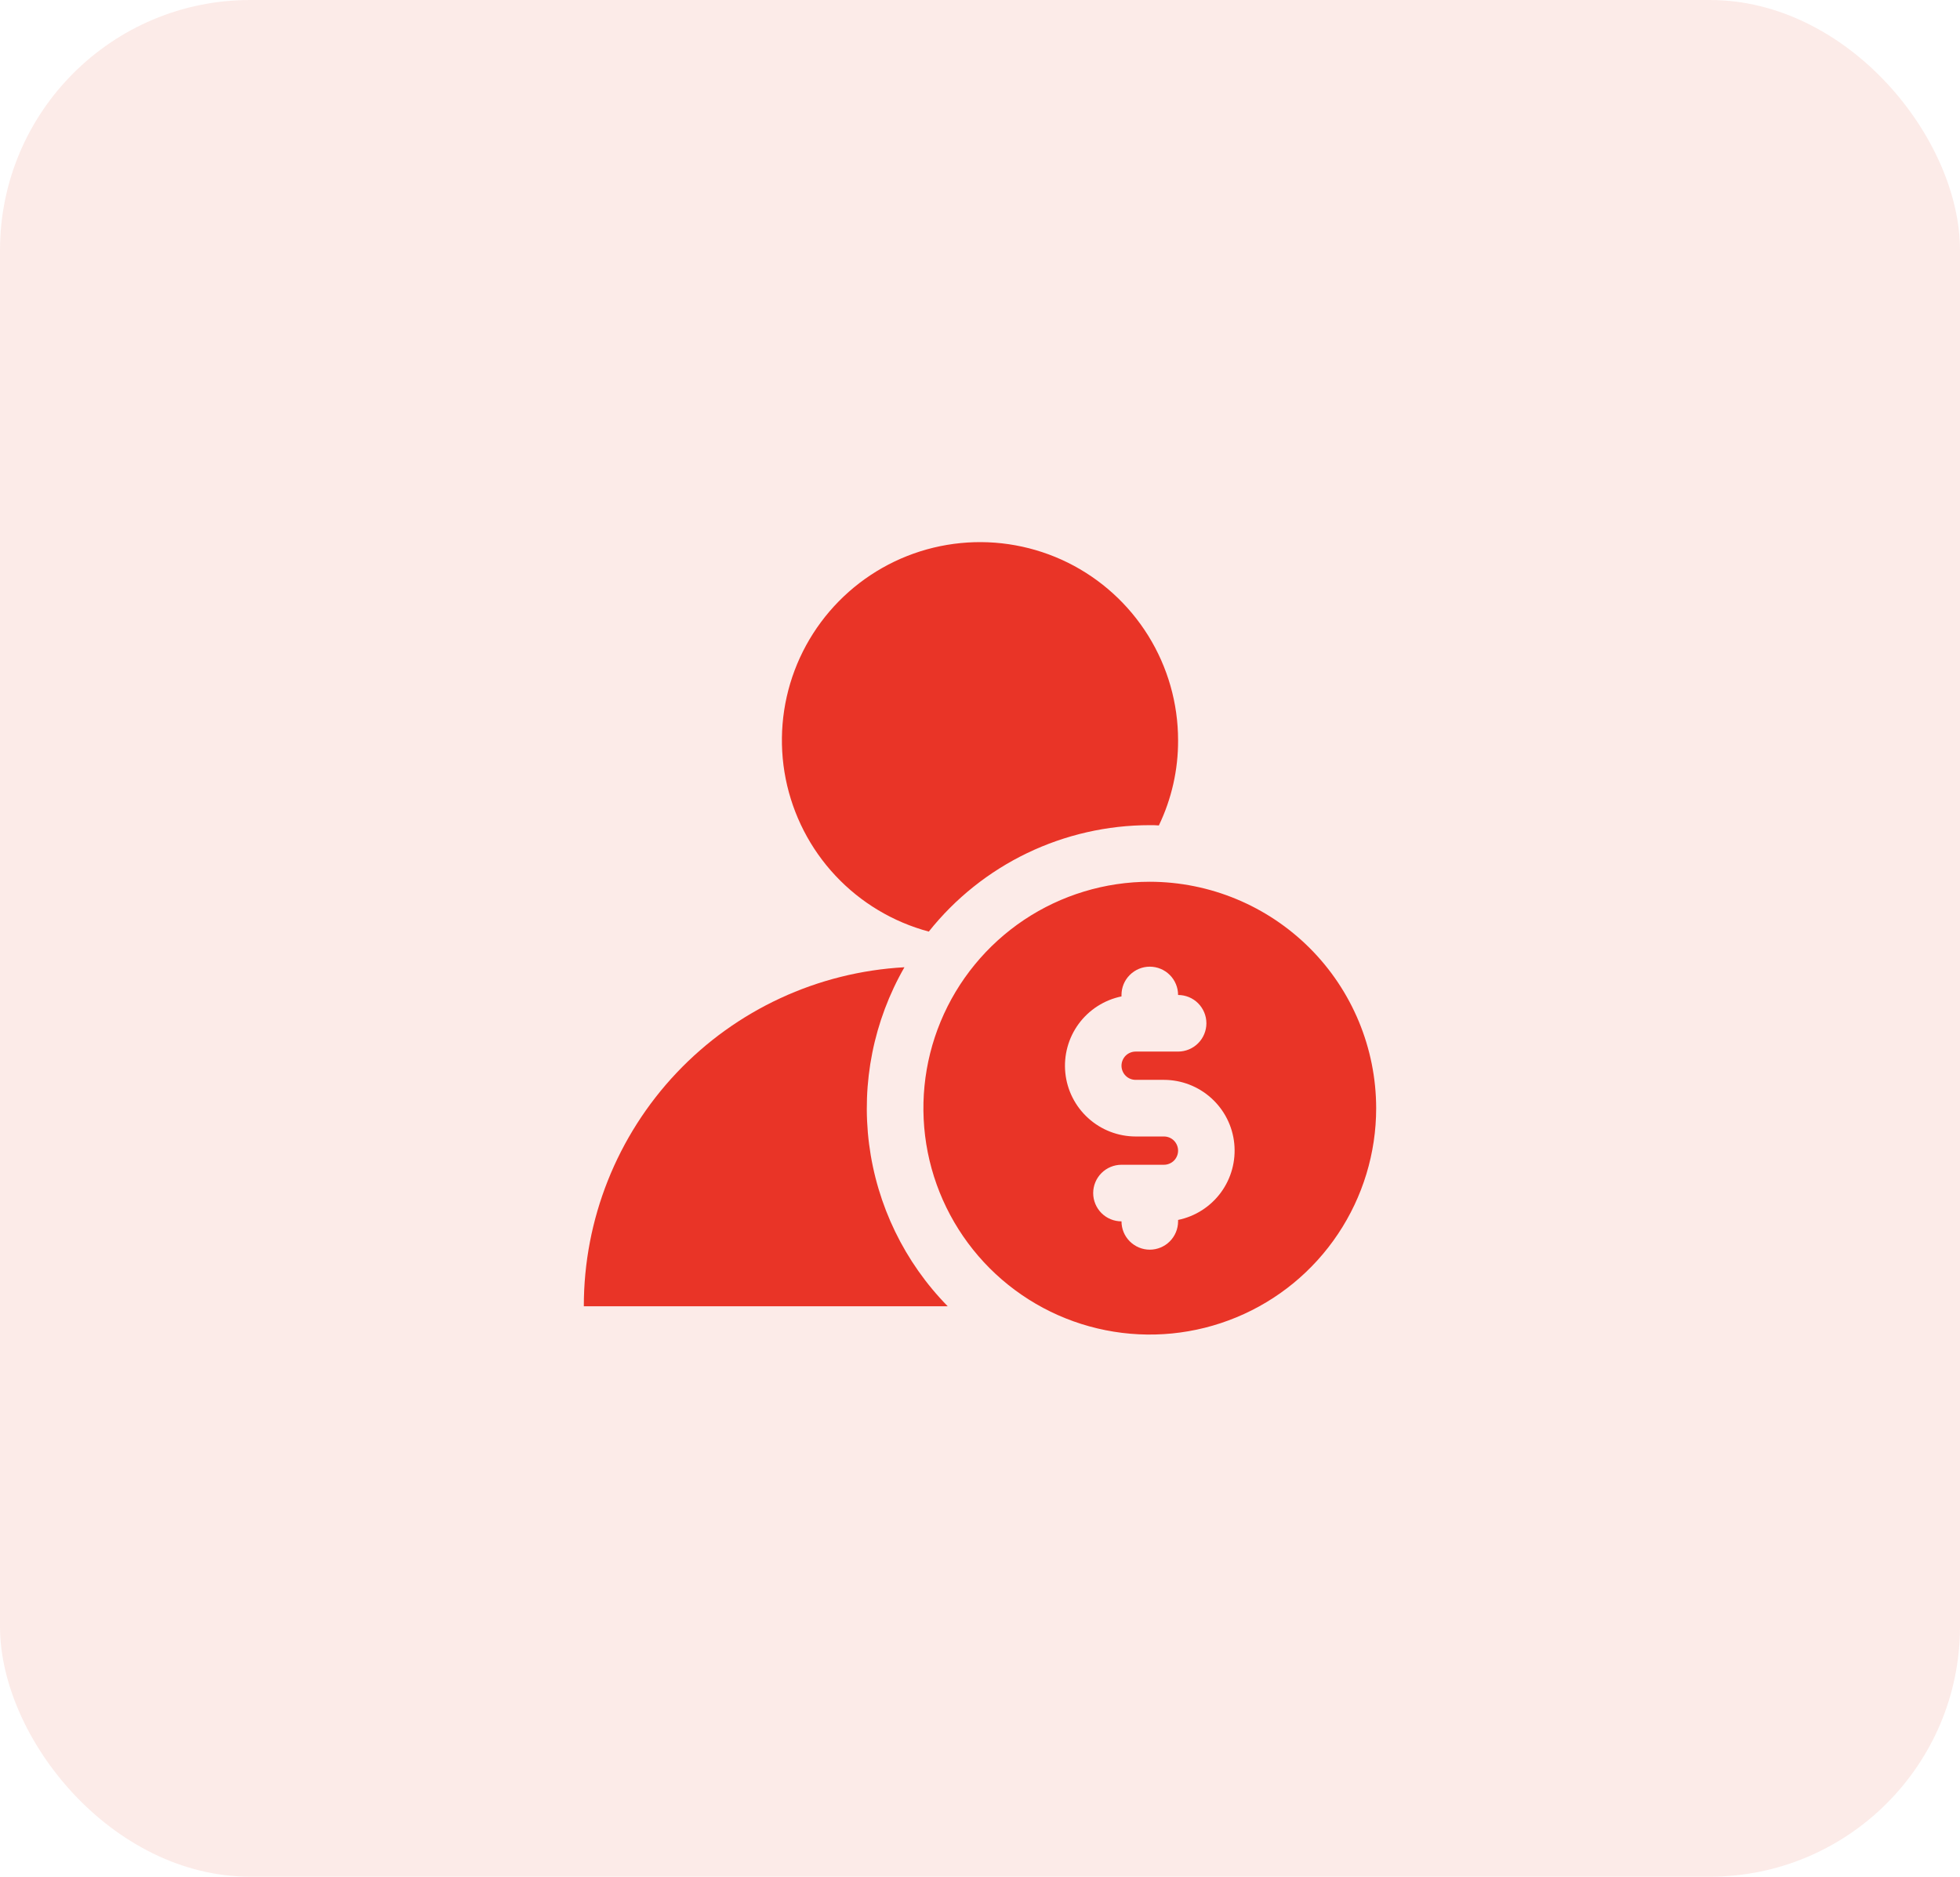 <svg width="47" height="45" viewBox="0 0 47 45" fill="none" xmlns="http://www.w3.org/2000/svg">
<rect width="47" height="45" rx="6" fill="#E4391B" fill-opacity="0.1"/>
<path d="M27.571 21.143C26.498 21.143 25.448 21.462 24.555 22.058C23.663 22.655 22.967 23.503 22.556 24.495C22.145 25.486 22.038 26.578 22.247 27.631C22.457 28.684 22.974 29.651 23.733 30.411C24.492 31.17 25.459 31.687 26.512 31.896C27.565 32.106 28.657 31.998 29.649 31.587C30.641 31.177 31.489 30.481 32.085 29.588C32.682 28.695 33 27.646 33 26.572C32.998 25.133 32.426 23.753 31.408 22.735C30.39 21.718 29.011 21.145 27.571 21.143ZM28.25 29.252V29.286C28.25 29.466 28.178 29.639 28.051 29.766C27.924 29.893 27.751 29.965 27.571 29.965C27.392 29.965 27.219 29.893 27.092 29.766C26.964 29.639 26.893 29.466 26.893 29.286C26.713 29.286 26.54 29.215 26.413 29.088C26.286 28.96 26.214 28.788 26.214 28.608C26.214 28.428 26.286 28.255 26.413 28.128C26.54 28.001 26.713 27.929 26.893 27.929H27.911C28.001 27.929 28.087 27.893 28.151 27.83C28.214 27.766 28.25 27.68 28.25 27.59C28.25 27.5 28.214 27.414 28.151 27.35C28.087 27.286 28.001 27.251 27.911 27.251H27.232C26.812 27.25 26.407 27.094 26.096 26.812C25.784 26.53 25.588 26.143 25.546 25.725C25.504 25.307 25.618 24.888 25.867 24.549C26.116 24.211 26.481 23.977 26.893 23.892V23.858C26.893 23.678 26.964 23.505 27.092 23.378C27.219 23.251 27.392 23.179 27.571 23.179C27.751 23.179 27.924 23.251 28.051 23.378C28.178 23.505 28.25 23.678 28.25 23.858C28.43 23.858 28.603 23.929 28.73 24.056C28.857 24.184 28.929 24.356 28.929 24.536C28.929 24.716 28.857 24.889 28.73 25.016C28.603 25.143 28.43 25.215 28.25 25.215H27.232C27.142 25.215 27.056 25.251 26.992 25.314C26.929 25.378 26.893 25.464 26.893 25.554C26.893 25.644 26.929 25.73 26.992 25.794C27.056 25.858 27.142 25.893 27.232 25.893H27.911C28.331 25.894 28.736 26.05 29.047 26.332C29.359 26.614 29.555 27.001 29.597 27.419C29.639 27.837 29.525 28.256 29.276 28.595C29.027 28.933 28.662 29.167 28.25 29.252ZM22.272 22.338C22.906 21.541 23.712 20.898 24.63 20.456C25.548 20.015 26.553 19.786 27.571 19.786C27.646 19.786 27.721 19.786 27.789 19.793C28.095 19.156 28.253 18.458 28.25 17.751C28.25 16.864 28.002 15.995 27.534 15.242C27.066 14.489 26.397 13.882 25.602 13.489C24.806 13.097 23.917 12.935 23.035 13.022C22.152 13.109 21.312 13.441 20.608 13.981C19.905 14.521 19.367 15.246 19.054 16.076C18.742 16.906 18.668 17.807 18.841 18.677C19.015 19.546 19.427 20.35 20.034 20.997C20.64 21.644 21.415 22.108 22.272 22.338Z" fill="#E93427"/>
<path d="M21.688 23.193C19.61 23.307 17.654 24.213 16.224 25.725C14.794 27.238 13.998 29.241 14 31.322H22.726C21.69 30.266 21.028 28.9 20.84 27.432C20.653 25.964 20.951 24.476 21.688 23.193Z" fill="#E93427"/>
</svg>
